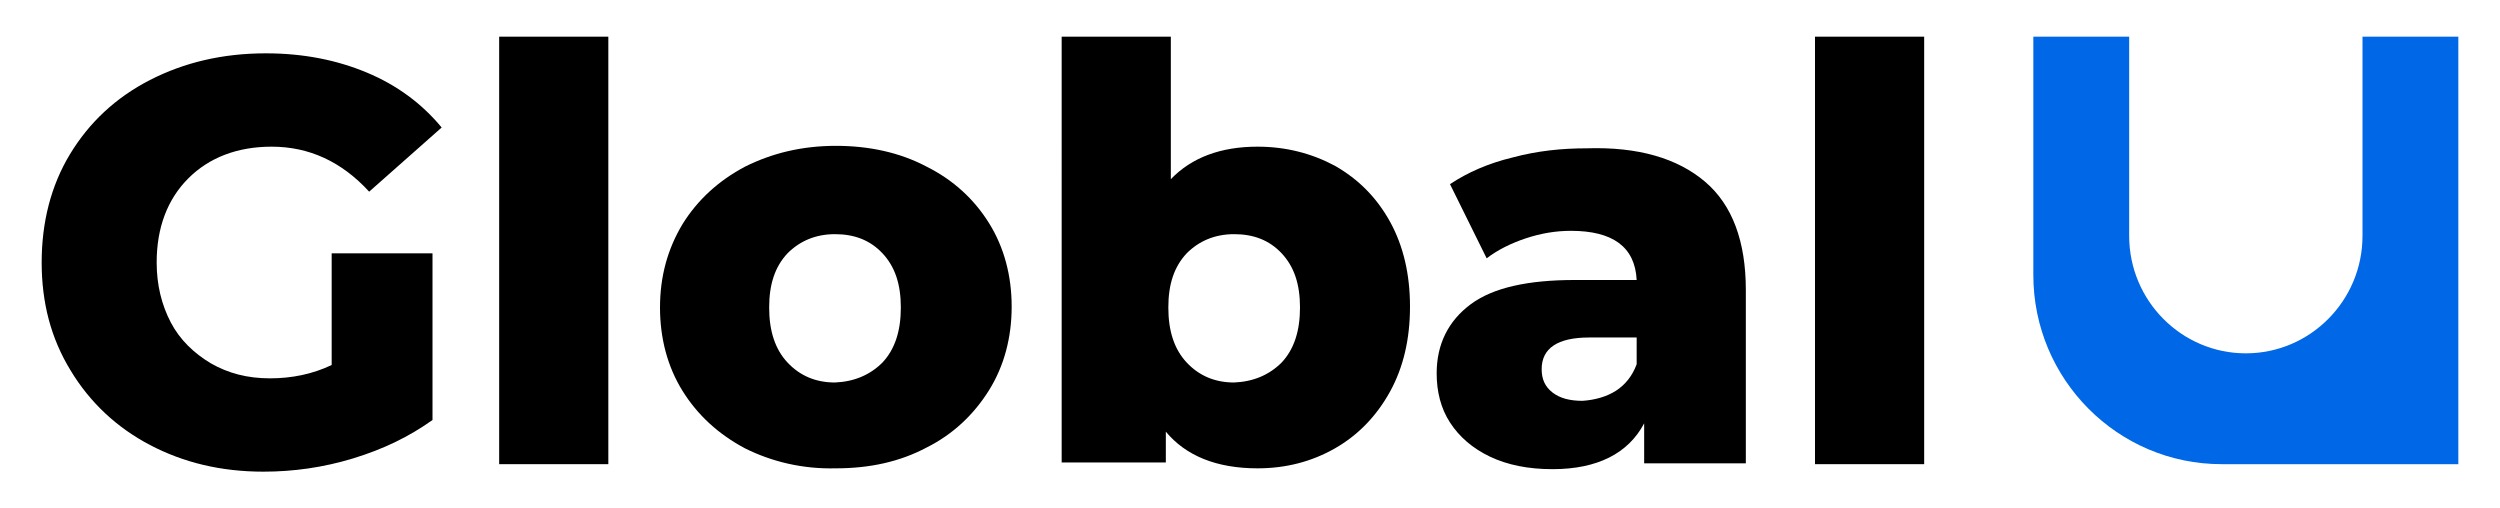 <?xml version="1.0" encoding="utf-8"?>
<!-- Generator: Adobe Illustrator 24.0.2, SVG Export Plug-In . SVG Version: 6.00 Build 0)  -->
<svg version="1.1" id="Layer_1" xmlns="http://www.w3.org/2000/svg" xmlns:xlink="http://www.w3.org/1999/xlink" x="0px" y="0px"
	 viewBox="0 0 300 61" style="enable-background:new 0 0 300 61;" xml:space="preserve">
<style type="text/css">
	.st0{fill-rule:evenodd;clip-rule:evenodd;fill:#0067E6;}
</style>
<g>
	<path d="M39.8,30.4h12.1v20c-2.8,2-5.9,3.5-9.5,4.6c-3.6,1.1-7.2,1.6-10.8,1.6c-5.1,0-9.6-1.1-13.6-3.2c-4-2.1-7.2-5.1-9.5-8.9
		C6.1,40.6,5,36.3,5,31.5s1.1-9.2,3.4-13s5.5-6.8,9.6-8.9c4.1-2.1,8.7-3.2,13.9-3.2c4.5,0,8.5,0.8,12.1,2.3c3.6,1.5,6.6,3.7,9,6.6
		L44.3,23c-3.3-3.6-7.2-5.4-11.7-5.4c-4.1,0-7.5,1.3-10,3.8c-2.5,2.5-3.8,5.9-3.8,10.1c0,2.7,0.6,5.1,1.7,7.2
		c1.1,2.1,2.8,3.7,4.8,4.9c2.1,1.2,4.4,1.8,7.1,1.8c2.6,0,5.1-0.5,7.4-1.6L39.8,30.4L39.8,30.4z"/>
	<path d="M59.9,4.4H73v51.3H59.9V4.4z"/>
	<path d="M89.4,53.8c-3.2-1.7-5.7-4-7.5-6.9c-1.8-2.9-2.7-6.3-2.7-10c0-3.7,0.9-7,2.7-10c1.8-2.9,4.3-5.2,7.5-6.9
		c3.2-1.6,6.8-2.5,10.9-2.5c4,0,7.7,0.8,10.9,2.5c3.2,1.6,5.7,3.9,7.5,6.8c1.8,2.9,2.7,6.3,2.7,10c0,3.7-0.9,7.1-2.7,10
		c-1.8,2.9-4.3,5.3-7.5,6.9c-3.2,1.7-6.8,2.5-10.9,2.5C96.3,56.3,92.6,55.4,89.4,53.8z M105.9,43.5c1.5-1.6,2.2-3.8,2.2-6.6
		c0-2.8-0.7-4.9-2.2-6.5c-1.5-1.6-3.4-2.3-5.7-2.3c-2.3,0-4.2,0.8-5.7,2.3c-1.5,1.6-2.2,3.7-2.2,6.5c0,2.8,0.7,5,2.2,6.6
		c1.5,1.6,3.4,2.4,5.7,2.4C102.5,45.8,104.4,45,105.9,43.5z"/>
	<path d="M160.2,19.9c2.8,1.6,5,3.8,6.6,6.7c1.6,2.9,2.4,6.3,2.4,10.2c0,3.9-0.8,7.3-2.4,10.2c-1.6,2.9-3.8,5.2-6.6,6.8
		c-2.8,1.6-5.9,2.4-9.3,2.4c-4.9,0-8.6-1.5-11-4.4v3.7h-12.5V4.4h13.1v17.1c2.5-2.6,6-3.9,10.4-3.9
		C154.3,17.6,157.4,18.4,160.2,19.9z M153.8,43.5c1.5-1.6,2.2-3.8,2.2-6.6c0-2.8-0.7-4.9-2.2-6.5c-1.5-1.6-3.4-2.3-5.7-2.3
		c-2.3,0-4.2,0.8-5.7,2.3c-1.5,1.6-2.2,3.7-2.2,6.5c0,2.8,0.7,5,2.2,6.6c1.5,1.6,3.4,2.4,5.7,2.4C150.4,45.8,152.3,45,153.8,43.5z"
		/>
	<path d="M204.6,21.8c3.3,2.8,4.9,7.2,4.9,13v20.8h-12.2v-4.8c-1.9,3.6-5.6,5.5-11,5.5c-2.9,0-5.4-0.5-7.5-1.5
		c-2.1-1-3.7-2.4-4.8-4.1c-1.1-1.7-1.6-3.7-1.6-5.9c0-3.5,1.4-6.3,4.1-8.3c2.7-2,6.9-2.9,12.5-2.9h7.4c-0.2-4-2.9-5.9-7.9-5.9
		c-1.8,0-3.6,0.3-5.4,0.9c-1.8,0.6-3.4,1.4-4.7,2.4l-4.4-8.9c2.1-1.4,4.6-2.5,7.5-3.2c3-0.8,5.9-1.1,8.9-1.1
		C196.6,17.6,201.3,19,204.6,21.8z M193.9,46.9c1.1-0.7,2-1.8,2.5-3.2v-3.2h-5.7c-3.8,0-5.7,1.3-5.7,3.8c0,1.2,0.4,2.1,1.3,2.8
		c0.9,0.7,2.1,1,3.6,1C191.4,48,192.8,47.6,193.9,46.9z"/>
	<path d="M217.8,4.4h13.1v51.3h-13.1V4.4z"/>
	<path class="st0" d="M283.5,4.4v23.9c0,7.8-6.3,14.1-14,14.1s-14-6.3-14-14.1V4.4H244V33c0,12.5,10.1,22.7,22.6,22.7H295V4.4H283.5
		z"/>
</g>
</svg>

